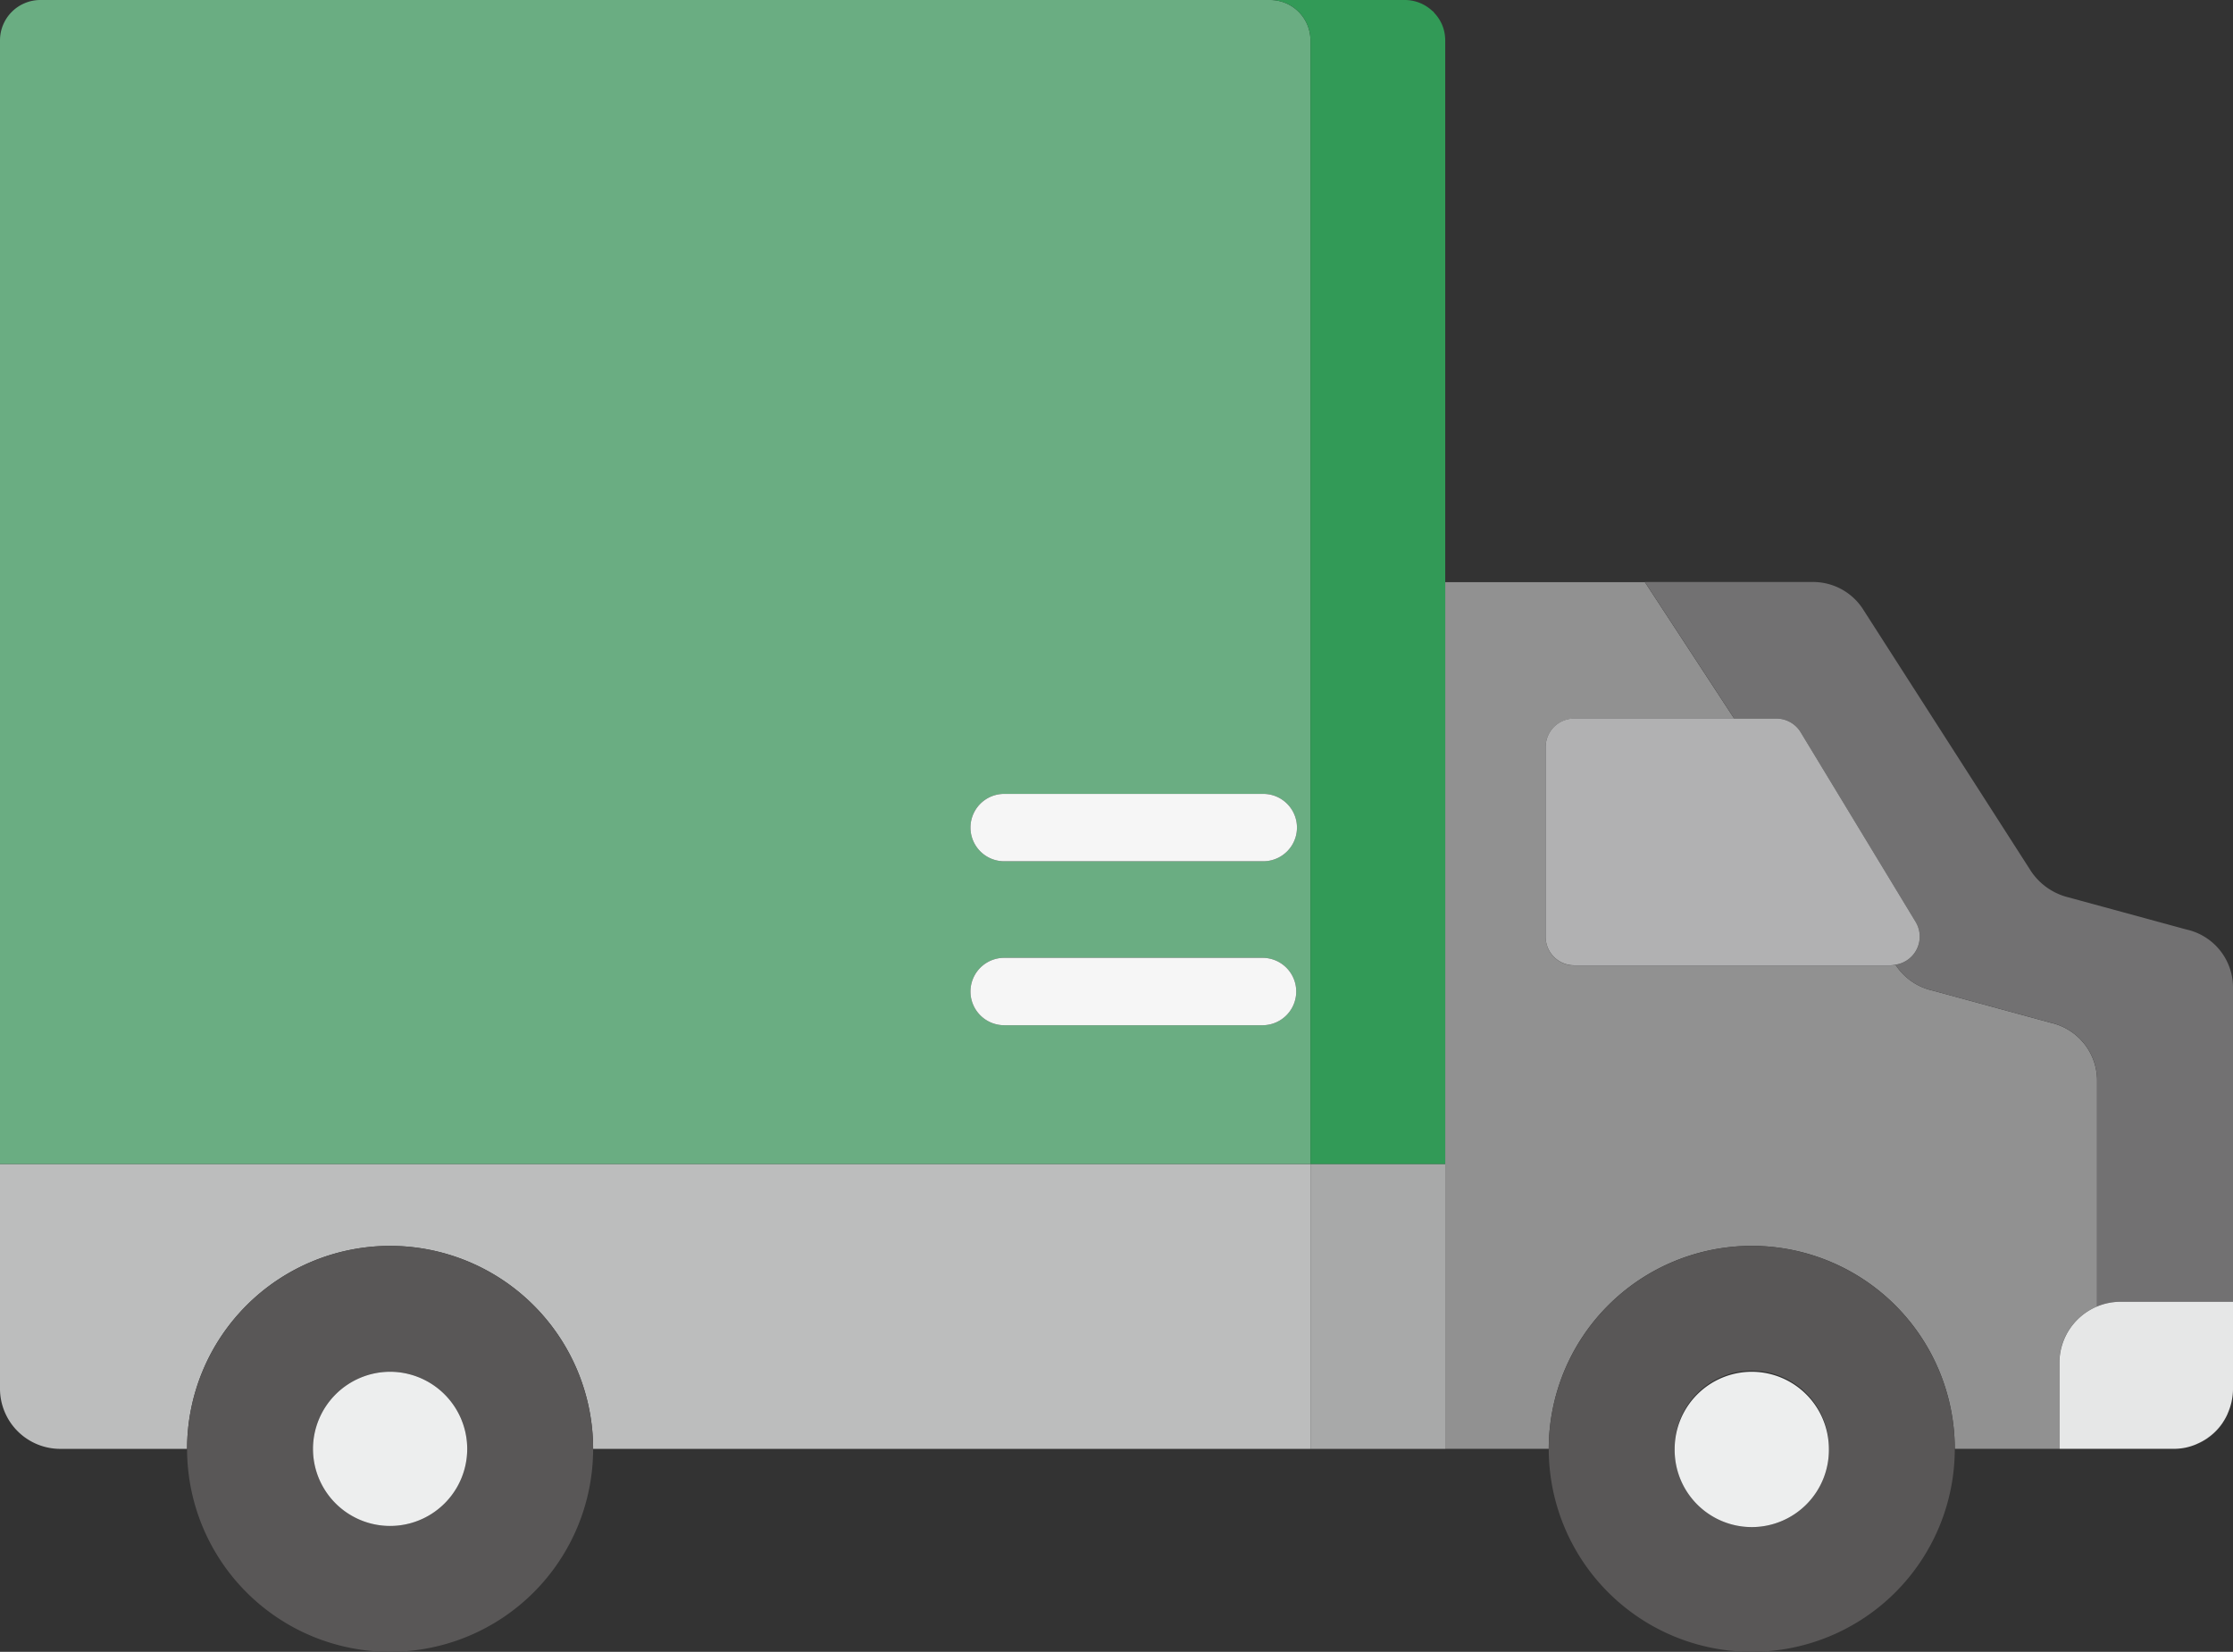 <svg xmlns="http://www.w3.org/2000/svg" width="133" height="98.41" viewBox="0 0 133 98.41"><rect x="0" y="0" width="133" height="98.41" fill="#333333" stroke="none"/><path d="M130.227,55.376l-2.319-.632,2.32.632A3.536,3.536,0,0,1,133,58.828V77.553h0V58.829A3.534,3.534,0,0,0,130.227,55.376Z" fill="#919191"/><path d="M132.351,84.813c.026-.037.042-.079.067-.117-.07.105-.143.209-.223.307C132.246,84.939,132.3,84.88,132.351,84.813Z" fill="#919191"/><path d="M132.417,84.7a3.2,3.2,0,0,0,.254-.445A3.553,3.553,0,0,1,132.417,84.7Z" fill="#919191"/><path d="M122.133,60.93,115.1,59.012a3.545,3.545,0,0,1-2.2-1.533,1.618,1.618,0,0,1-.254.035H93.76a1.7,1.7,0,0,1-1.7-1.7v-11.3a1.7,1.7,0,0,1,1.7-1.7h9.531l-5.318-8.13h10.018a3.535,3.535,0,0,1,2.406.944,3.539,3.539,0,0,0-2.407-.945H86.079v32.27h0v0h0V86.316h6.166a12.092,12.092,0,1,1,24.184,0h6.228V81.193a3.636,3.636,0,0,1,2.247-3.36V64.383A3.535,3.535,0,0,0,122.133,60.93Z" fill="#919191"/><path d="M120.978,51.916a3.525,3.525,0,0,0,.756.822,3.545,3.545,0,0,1-.756-.822L110.966,36.3a3.5,3.5,0,0,0-.57-.681,3.547,3.547,0,0,1,.57.682Z" fill="#727172"/><path d="M127.909,54.745l-4.718-1.286a3.518,3.518,0,0,1-.827-.31,3.537,3.537,0,0,0,.827.311Z" fill="#727172"/><path d="M131.964,85.281a3.526,3.526,0,0,1-1.788.964A3.511,3.511,0,0,0,132.193,85,3.237,3.237,0,0,1,131.964,85.281Z" fill="#727172"/><path d="M131.964,85.281a3.6,3.6,0,0,0,.23-.278c.052-.064.109-.123.157-.19A3.551,3.551,0,0,1,131.964,85.281Z" fill="#727172"/><path d="M97.973,34.675l5.318,8.13h2.5a1.7,1.7,0,0,1,1.457.82l6.849,11.3a1.693,1.693,0,0,1-1.2,2.551,3.544,3.544,0,0,0,2.2,1.533l7.038,1.918a3.533,3.533,0,0,1,2.771,3.453V77.833a3.619,3.619,0,0,1,1.391-.278H133V58.829a3.536,3.536,0,0,0-2.771-3.452l-2.32-.632-4.718-1.285a3.76,3.76,0,0,1-2.212-1.544L110.966,36.3a3.476,3.476,0,0,0-.57-.682,3.535,3.535,0,0,0-2.406-.944H97.973Z" fill="#727172"/><path d="M86.079,86.317H78.051V69.348H0V82.729A3.589,3.589,0,0,0,3.59,86.318h7.553a12.092,12.092,0,1,1,24.184,0H86.079Z" fill="#bcbdbd"/><rect height="19.371" transform="translate(86.079 66.945)" fill="#bcbdbd"/><path d="M86.079,66.944h0v2.4H78.052V86.317h8.027V66.945Z" fill="#a8a9a9"/><path d="M2.406,0A2.406,2.406,0,0,0,0,2.406V69.348H78.052V2.4A2.406,2.406,0,0,0,75.646,0h8.028A2.39,2.39,0,0,1,85.3.64,2.39,2.39,0,0,0,83.674,0ZM75.242,61.079H59.81a2.007,2.007,0,0,1,0-4.015H75.242a2.008,2.008,0,0,1,0,4.015Zm2.006-11.774a2.006,2.006,0,0,1-2.006,2.006H59.81a2.007,2.007,0,1,1,0-4.014H75.242A2.007,2.007,0,0,1,77.248,49.305Z" fill="#6aad82"/><path d="M85.89,1.469a2.391,2.391,0,0,1,.189.935V69.347h0V2.406A2.416,2.416,0,0,0,85.89,1.469Z" fill="#739183"/><path d="M85.89,1.469A2.415,2.415,0,0,0,85.437.78C85.415.756,85.4.728,85.375.7S85.322.663,85.3.64A2.4,2.4,0,0,0,83.674,0H75.646a2.406,2.406,0,0,1,2.406,2.4V69.348h8.027V2.4A2.429,2.429,0,0,0,85.89,1.469Z" fill="#329a57"/><path d="M114.1,54.928l-6.849-11.3a1.7,1.7,0,0,0-1.457-.82H93.76a1.7,1.7,0,0,0-1.7,1.7v11.3a1.7,1.7,0,0,0,1.7,1.7h18.877a1.618,1.618,0,0,0,.254-.035A1.693,1.693,0,0,0,114.1,54.928Z" fill="#b1b1b2"/><path d="M132.92,83.482A3.562,3.562,0,0,0,133,82.8c0-.006,0-.012,0-.019V77.555h-6.7a3.643,3.643,0,0,0-3.638,3.638v5.123h6.806a3.563,3.563,0,0,0,.713-.072,3.507,3.507,0,0,0,.6-.188c.054-.022.1-.047.158-.071a3.56,3.56,0,0,0,.408-.221c.05-.031.1-.061.148-.1a3.451,3.451,0,0,0,1.167-1.4c0-.007.008-.013.011-.02s.009-.03.015-.045a3.575,3.575,0,0,0,.2-.58C132.9,83.578,132.91,83.531,132.92,83.482Z" fill="#e6e7e7"/><path d="M23.235,74.225A12.106,12.106,0,0,0,11.143,86.317h0a12.092,12.092,0,1,0,24.184,0h0A12.106,12.106,0,0,0,23.235,74.225Zm0,16.685a4.6,4.6,0,0,1-4.593-4.593h0a4.593,4.593,0,0,1,9.186,0h0A4.6,4.6,0,0,1,23.235,90.91Z" fill="#595757"/><path d="M104.337,74.225A12.106,12.106,0,0,0,92.245,86.317h0a12.092,12.092,0,1,0,24.184,0h0A12.106,12.106,0,0,0,104.337,74.225Zm4.594,12.092a4.593,4.593,0,1,1-9.185,0h0a4.593,4.593,0,1,1,9.185,0Z" fill="#595757"/><path d="M23.235,81.725a4.6,4.6,0,0,0-4.593,4.592h0a4.593,4.593,0,1,0,9.186,0h0A4.6,4.6,0,0,0,23.235,81.725Z" fill="#edeeee"/><path d="M104.337,81.725a4.6,4.6,0,0,0-4.592,4.592h0a4.593,4.593,0,1,0,9.185,0h0A4.6,4.6,0,0,0,104.337,81.725Z" fill="#edeeee"/><path d="M59.81,51.311H75.242a2.007,2.007,0,0,0,0-4.014H59.81a2.007,2.007,0,1,0,0,4.014Z" fill="#f6f6f6"/><path d="M59.81,61.079H75.242a2.008,2.008,0,0,0,0-4.015H59.81a2.007,2.007,0,0,0,0,4.015Z" fill="#f6f6f6"/></svg>
